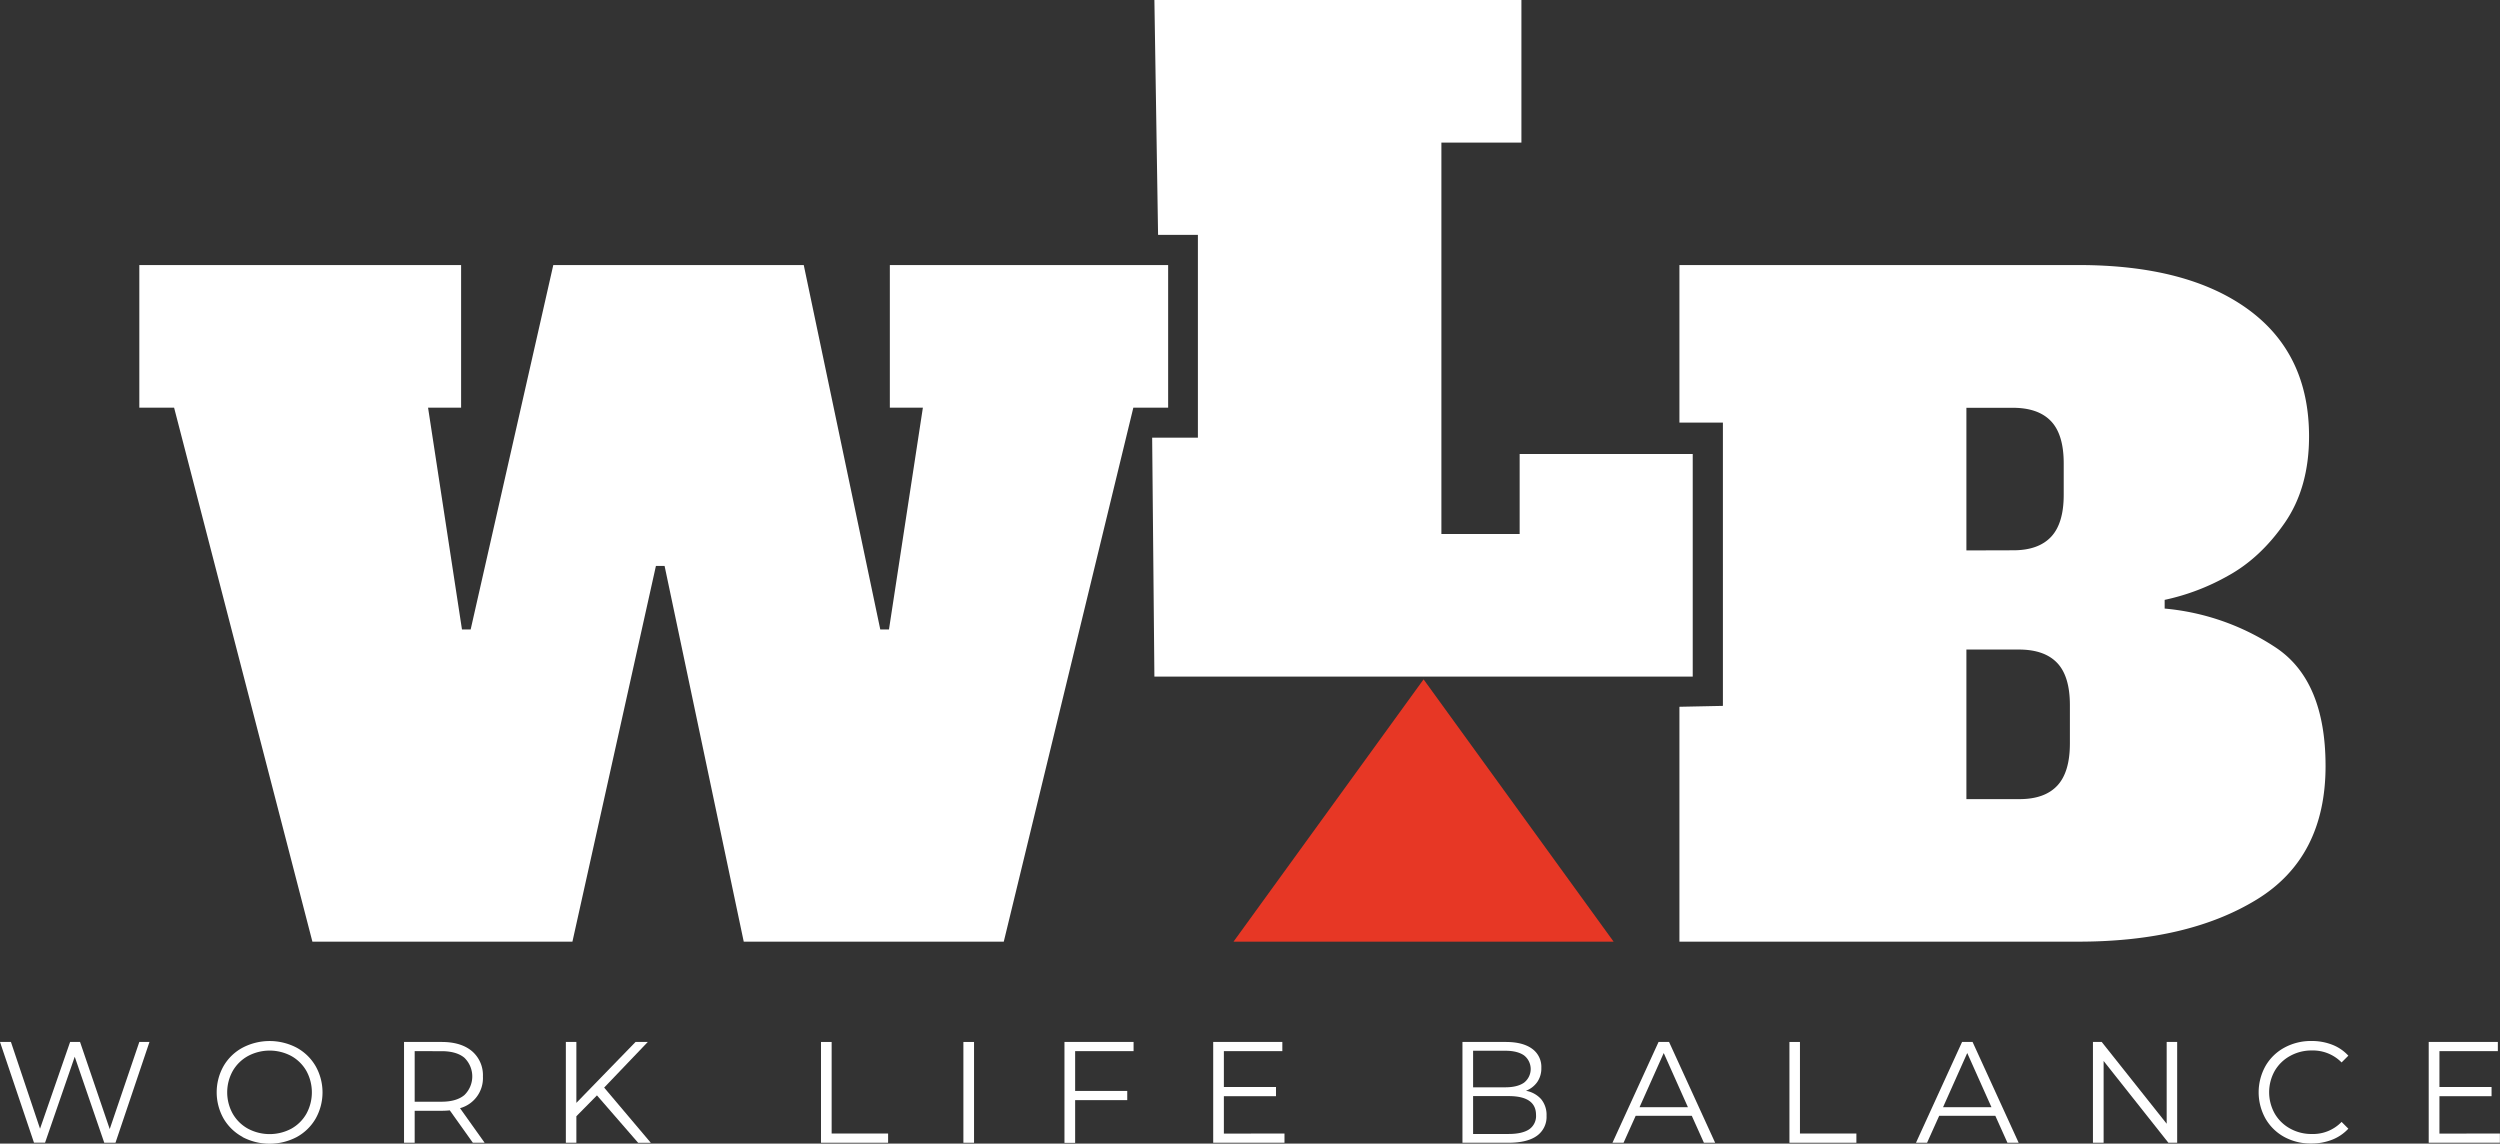 <svg xmlns="http://www.w3.org/2000/svg" viewBox="0 0 951.04 435.05"><rect x="0" y="0" width="951.04" height="435.05" fill="#333333" stroke="none"/><defs><style>.cls-1{fill:#fff;}.cls-2{fill:#e73725;}</style></defs><title>Asset 4</title><g id="Layer_2" data-name="Layer 2"><g id="Layer_1-2" data-name="Layer 1"><path class="cls-1" d="M338.51,100.83H444.38v54.25H431.14L381.85,358.22H282.93L252.82,215.3h-3.3L217.76,358.22H118.84L66.23,155.08H53V100.83H175.41v54.25H162.84l12.9,84.37h3.31l31.43-138.62h95.28l29.11,138.62h3.31l12.9-84.37H338.51Z"/><polygon class="cls-2" points="541.55 258.44 469.25 358.22 613.84 358.22 541.55 258.44"/><path class="cls-1" d="M439.15,257.39l-.85-90.89h17.4V89.35H440.55L439.15,0H578.77V54.26H548.33V203.13H578.1V172.7h65.84v84.69Z"/><path class="cls-1" d="M638.88,268.87l16.54-.34V160.76H638.88V100.83H790.73q41.35,0,64.51,16.87T878.4,166q0,19.53-9.26,32.92T847.47,219.1a85,85,0,0,1-24,9.1v3.31a91.32,91.32,0,0,1,42.35,14.88q18.85,12.59,18.86,45,0,34.74-26.14,50.78t-67.82,16.05H638.88Zm127-59.53q9.58,0,14.39-5.13t4.8-16V176.26q0-10.92-4.8-16t-14.39-5.13H748.05v54.26ZM768.23,304q9.6,0,14.39-5.13t4.8-16V268.23q0-10.92-4.8-16t-14.39-5.13H748.05V304Z"/><path class="cls-1" d="M56.86,396.38,43.93,434.72H39.66L28.43,402l-11.29,32.7H12.93L0,396.38H4.16l11.07,33,11.44-33h3.78l11.29,33.14L53,396.38Z"/><path class="cls-1" d="M92.27,432.5a18.53,18.53,0,0,1-7.23-7,20.35,20.35,0,0,1,0-19.94,18.46,18.46,0,0,1,7.23-7,22.17,22.17,0,0,1,20.59,0,18.65,18.65,0,0,1,7.2,7,20.31,20.31,0,0,1,0,20,18.6,18.6,0,0,1-7.2,7,22.17,22.17,0,0,1-20.59,0Zm18.54-3.12a14.92,14.92,0,0,0,5.75-5.7,16.95,16.95,0,0,0,0-16.27,15,15,0,0,0-5.75-5.69,17.47,17.47,0,0,0-16.46,0,15.06,15.06,0,0,0-5.81,5.69,16.74,16.74,0,0,0,0,16.27,15,15,0,0,0,5.81,5.7,17.55,17.55,0,0,0,16.46,0Z"/><path class="cls-1" d="M179.88,434.72l-8.77-12.32a30.25,30.25,0,0,1-3.06.16h-10.3v12.16H153.7V396.38h14.35q7.33,0,11.5,3.5a12,12,0,0,1,4.16,9.64A11.87,11.87,0,0,1,175,421.57l9.36,13.15Zm-3.23-18.13a9.89,9.89,0,0,0,0-14.21c-2-1.67-4.92-2.5-8.71-2.5H157.75v19.23h10.19C171.73,419.11,174.64,418.27,176.65,416.59Z"/><path class="cls-1" d="M227.09,416.7l-7.83,7.94v10.08h-4V396.38h4v23.17l22.51-23.17h4.66l-16.6,17.36,17.75,21h-4.82Z"/><path class="cls-1" d="M312.32,396.38h4.05v34.83h21.48v3.51H312.32Z"/><path class="cls-1" d="M366.49,396.38h4.05v38.34h-4.05Z"/><path class="cls-1" d="M409,399.88V415h19.82v3.5H409v16.27h-4.06V396.38h26.29v3.5Z"/><path class="cls-1" d="M488.64,431.21v3.51H461.52V396.38h26.3v3.5H465.58v13.64h19.83V417H465.58v14.24Z"/><path class="cls-1" d="M586.33,418.2a9.42,9.42,0,0,1,2,6.28,8.81,8.81,0,0,1-3.64,7.58q-3.65,2.65-10.77,2.66H556.34V396.38h16.54q6.4,0,9.94,2.57a8.48,8.48,0,0,1,3.53,7.29,9.12,9.12,0,0,1-1.56,5.39,9.34,9.34,0,0,1-4.3,3.32A10.16,10.16,0,0,1,586.33,418.2Zm-25.94-18.48v13.91H572.6q4.67,0,7.18-1.78a6.57,6.57,0,0,0,0-10.35q-2.52-1.78-7.18-1.78Zm21.31,29.91a6.13,6.13,0,0,0,2.63-5.48q0-7.18-10.41-7.18H560.39v14.41h13.53C577.35,431.38,579.94,430.79,581.7,429.63Z"/><path class="cls-1" d="M643.59,424.48H622.23l-4.6,10.24h-4.22l17.53-38.34h4l17.53,38.34h-4.28Zm-1.48-3.29-9.2-20.6-9.2,20.6Z"/><path class="cls-1" d="M680.73,396.38h4v34.83h21.47v3.51H680.73Z"/><path class="cls-1" d="M759.06,424.48H737.69l-4.6,10.24h-4.22l17.53-38.34h4l17.53,38.34h-4.27Zm-1.48-3.29-9.21-20.6-9.2,20.6Z"/><path class="cls-1" d="M828.23,396.38v38.34h-3.34l-24.64-31.11v31.11h-4.06V396.38h3.34l24.71,31.11V396.38Z"/><path class="cls-1" d="M869,432.53a18.39,18.39,0,0,1-7.17-7,20.51,20.51,0,0,1,0-20,18.38,18.38,0,0,1,7.2-7,21.09,21.09,0,0,1,10.3-2.52,21.33,21.33,0,0,1,7.89,1.42,16.31,16.31,0,0,1,6.13,4.17l-2.57,2.57a15.3,15.3,0,0,0-11.34-4.55,16.63,16.63,0,0,0-8.27,2.09,15.14,15.14,0,0,0-5.84,5.69,16.62,16.62,0,0,0,0,16.21,15.16,15.16,0,0,0,5.84,5.7,16.63,16.63,0,0,0,8.27,2.08,15.06,15.06,0,0,0,11.34-4.6l2.57,2.58a16.66,16.66,0,0,1-6.16,4.19,21.37,21.37,0,0,1-7.92,1.45A21,21,0,0,1,869,432.53Z"/><path class="cls-1" d="M951,431.21v3.51H923.92V396.38h26.3v3.5H928v13.64h19.83V417H928v14.24Z"/></g></g></svg>